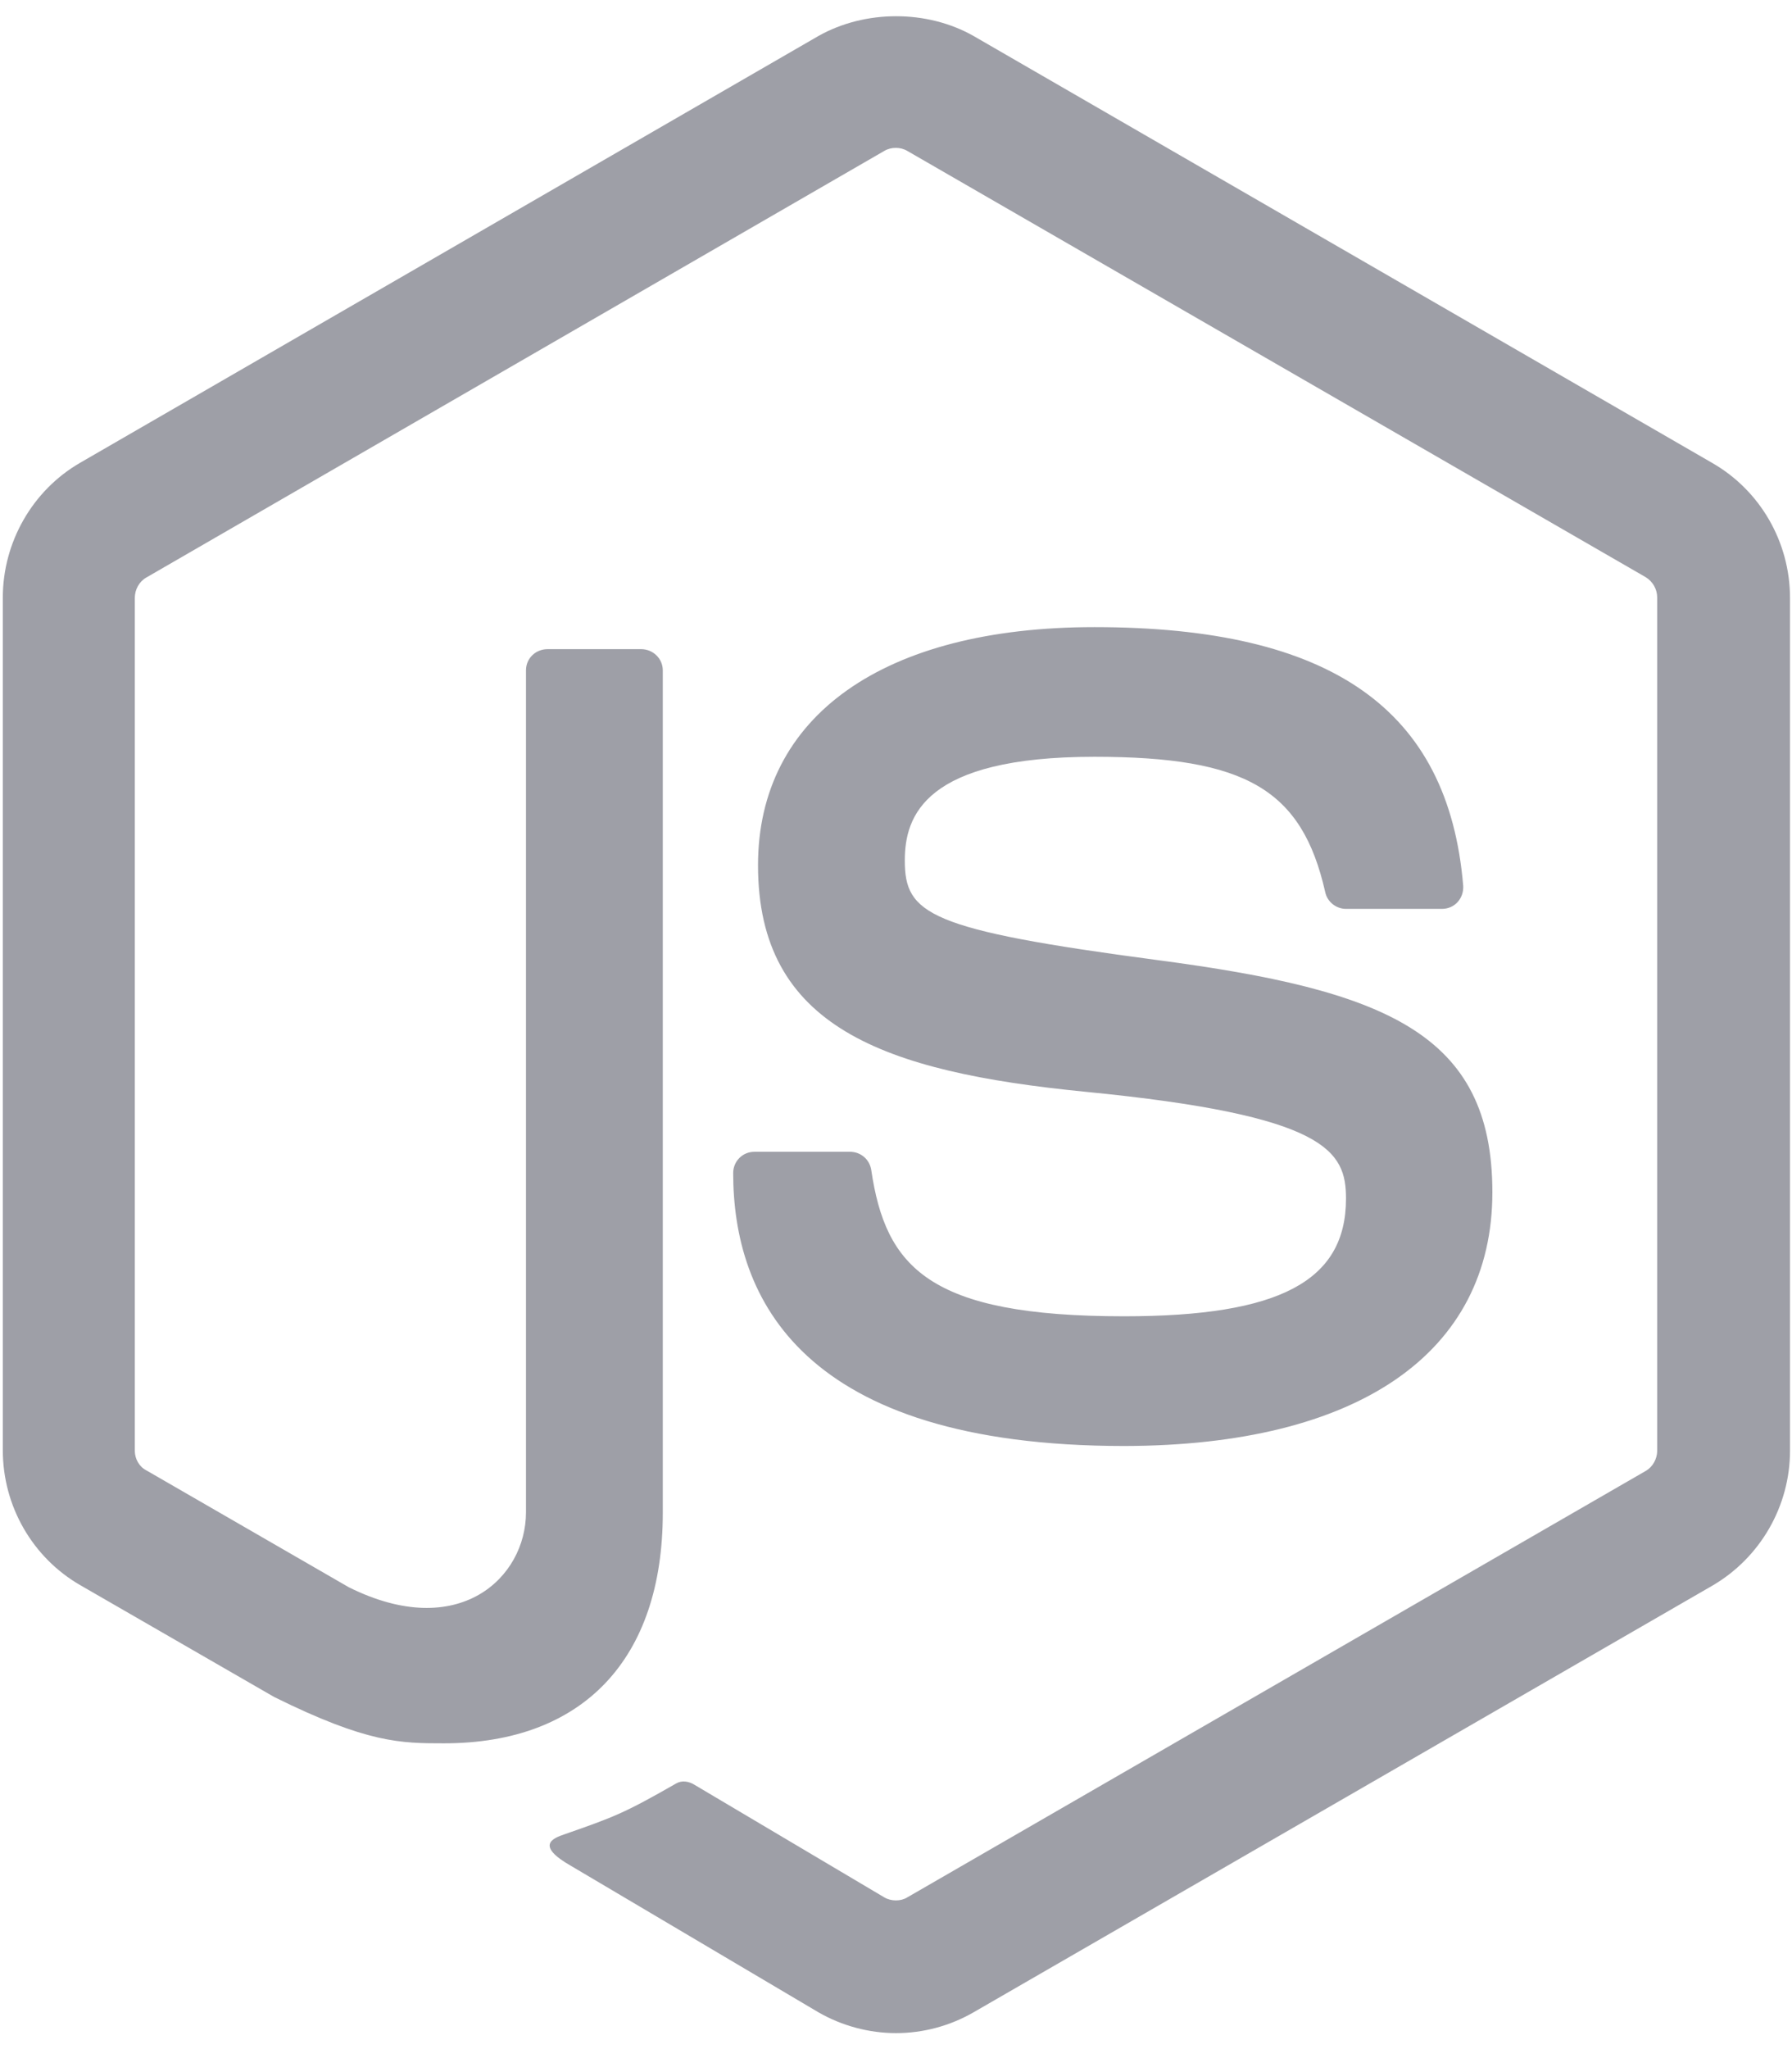 <?xml version="1.0" encoding="UTF-8"?> <svg xmlns="http://www.w3.org/2000/svg" width="35" height="40" viewBox="0 0 35 40" fill="none"><path d="M17.5 39.688C16.977 39.688 16.445 39.547 15.984 39.281L11.164 36.43C10.445 36.023 10.797 35.883 11.031 35.805C11.992 35.469 12.188 35.398 13.211 34.812C13.32 34.75 13.461 34.773 13.57 34.844L17.273 37.039C17.406 37.117 17.594 37.117 17.719 37.039L32.148 28.711C32.281 28.633 32.367 28.477 32.367 28.32V11.664C32.367 11.5 32.281 11.352 32.141 11.266L17.719 2.945C17.586 2.867 17.406 2.867 17.273 2.945L2.859 11.273C2.719 11.352 2.633 11.508 2.633 11.672V28.32C2.633 28.477 2.719 28.633 2.859 28.703L6.812 30.984C8.961 32.055 10.273 30.797 10.273 29.523V13.086C10.273 12.852 10.461 12.672 10.695 12.672H12.523C12.75 12.672 12.945 12.852 12.945 13.086V29.531C12.945 32.391 11.383 34.031 8.672 34.031C7.836 34.031 7.18 34.031 5.352 33.125L1.57 30.945C0.633 30.406 0.055 29.398 0.055 28.312V11.664C0.055 10.586 0.633 9.57 1.57 9.031L15.984 0.703C16.898 0.188 18.109 0.188 19.016 0.703L33.445 9.039C34.383 9.578 34.961 10.586 34.961 11.672V28.32C34.961 29.398 34.383 30.406 33.445 30.953L19.016 39.281C18.555 39.547 18.031 39.688 17.5 39.688ZM29.148 23.273C29.148 20.156 27.039 19.328 22.609 18.742C18.125 18.148 17.672 17.844 17.672 16.797C17.672 15.93 18.055 14.773 21.375 14.773C24.336 14.773 25.43 15.414 25.883 17.414C25.922 17.602 26.094 17.742 26.289 17.742H28.164C28.281 17.742 28.391 17.695 28.469 17.609C28.547 17.523 28.586 17.406 28.578 17.289C28.289 13.844 26 12.242 21.375 12.242C17.258 12.242 14.805 13.977 14.805 16.891C14.805 20.047 17.25 20.922 21.195 21.312C25.922 21.773 26.289 22.469 26.289 23.398C26.289 25.008 24.992 25.695 21.953 25.695C18.133 25.695 17.297 24.734 17.016 22.836C16.984 22.633 16.812 22.484 16.602 22.484H14.734C14.5 22.484 14.32 22.672 14.32 22.898C14.32 25.328 15.641 28.227 21.961 28.227C26.523 28.219 29.148 26.414 29.148 23.273Z" fill="#9E9FA7"></path></svg> 